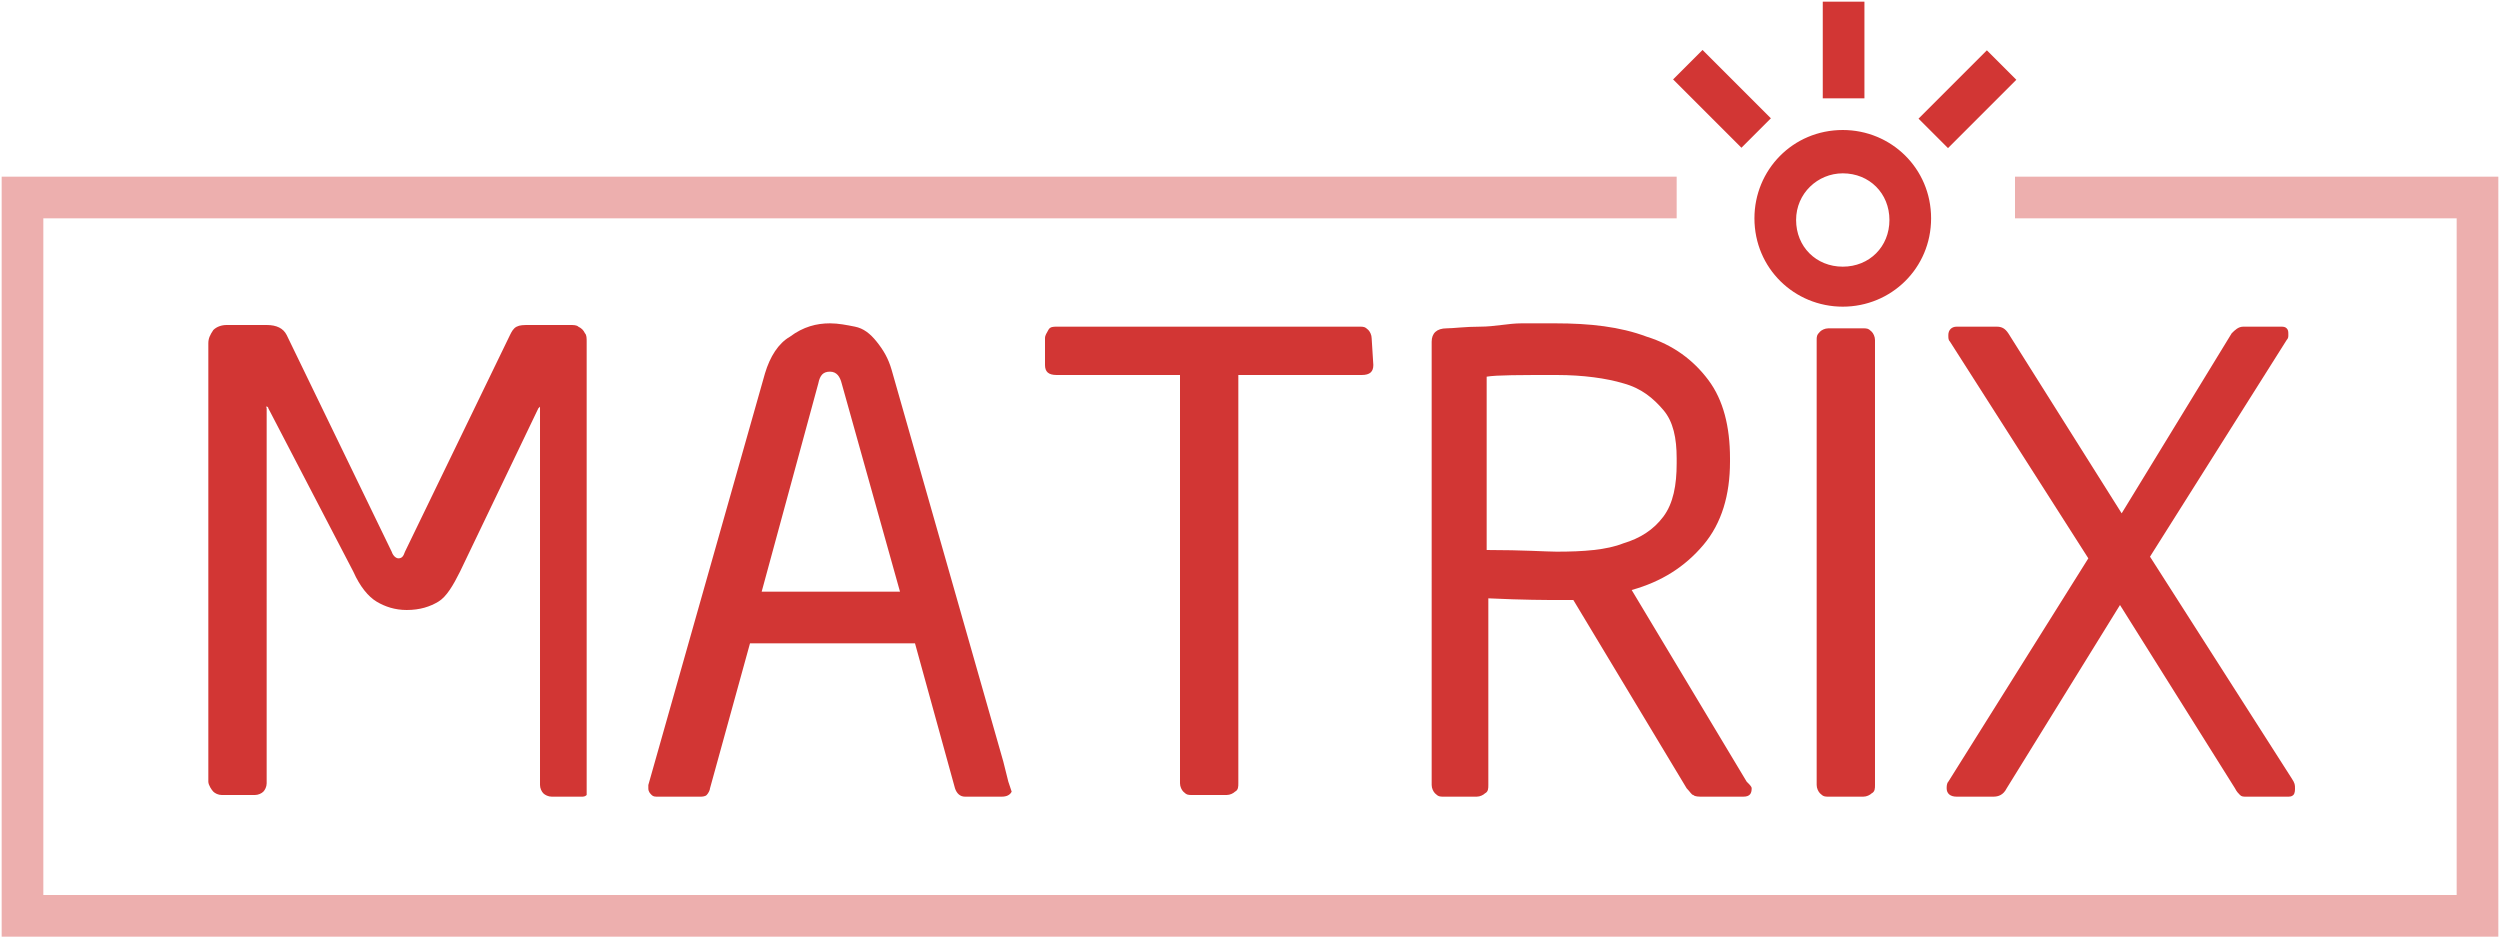 <?xml version="1.0" encoding="utf-8"?>
<!-- Generator: Adobe Illustrator 22.1.0, SVG Export Plug-In . SVG Version: 6.00 Build 0)  -->
<svg version="1.1" baseProfile="basic" id="图层_1"
	 xmlns="http://www.w3.org/2000/svg" xmlns:xlink="http://www.w3.org/1999/xlink" x="0px" y="0px" viewBox="0 0 150 57"
	 xml:space="preserve">
<g>
	<path id="XMLID_85_" fill="#D23634" d="M82.4,21.9c0,0.4-0.2,0.6-0.7,0.6h-7.4V47c0,0.2,0,0.4-0.2,0.5c-0.1,0.1-0.3,0.2-0.5,0.2
		h-2.1c-0.2,0-0.3,0-0.5-0.2c-0.1-0.1-0.2-0.3-0.2-0.5V22.5h-7.4c-0.5,0-0.7-0.2-0.7-0.6v-1.6c0-0.2,0.1-0.3,0.2-0.5
		c0.1-0.2,0.3-0.2,0.5-0.2h18.2c0.2,0,0.3,0,0.5,0.2c0.1,0.1,0.2,0.3,0.2,0.5L82.4,21.9L82.4,21.9z"/>
	<path id="XMLID_87_" fill="#D23634" d="M105.1,47.3c0,0.3-0.1,0.5-0.5,0.5h-2.4c-0.3,0-0.5,0-0.6-0.1c-0.1,0-0.2-0.2-0.4-0.4
		L94.4,36h-0.3h-0.6c-0.7,0-2.1,0-4.2-0.1v11.2c0,0.2,0,0.4-0.2,0.5c-0.1,0.1-0.3,0.2-0.5,0.2h-2c-0.2,0-0.3,0-0.5-0.2
		c-0.1-0.1-0.2-0.3-0.2-0.5V20.5c0-0.5,0.3-0.8,0.9-0.8c0.4,0,1.1-0.1,2-0.1s1.7-0.2,2.5-0.2h2c2.1,0,3.9,0.2,5.5,0.8
		c1.6,0.5,2.8,1.4,3.7,2.6c0.9,1.2,1.3,2.8,1.3,4.7v0.2c0,2-0.5,3.7-1.6,5c-1.1,1.3-2.5,2.2-4.3,2.7l6.9,11.5
		C105,47.1,105.1,47.2,105.1,47.3L105.1,47.3z M100.6,27.8v-0.3c0-1.2-0.2-2.2-0.8-2.9c-0.6-0.7-1.3-1.3-2.4-1.6
		c-1-0.3-2.4-0.5-4-0.5c-2.2,0-3.6,0-4.2,0.1V33c2.2,0,3.6,0.1,4.2,0.1c1.6,0,3-0.1,4-0.5c1-0.3,1.8-0.8,2.4-1.6
		C100.4,30.2,100.6,29.1,100.6,27.8L100.6,27.8z"/>
	<path id="XMLID_90_" fill="#D23634" d="M112.5,47.1c0,0.2,0,0.4-0.2,0.5c-0.1,0.1-0.3,0.2-0.5,0.2h-2.1c-0.2,0-0.3,0-0.5-0.2
		c-0.1-0.1-0.2-0.3-0.2-0.5V20.4c0-0.2,0-0.3,0.2-0.5c0.1-0.1,0.3-0.2,0.5-0.2h2.1c0.2,0,0.3,0,0.5,0.2c0.1,0.1,0.2,0.3,0.2,0.5
		V47.1L112.5,47.1z"/>
	<path id="XMLID_92_" fill="#D23634" d="M137.7,47.3c0,0.1,0,0.3-0.1,0.4c-0.1,0.1-0.2,0.1-0.4,0.1h-2.4c-0.2,0-0.3,0-0.4-0.1
		c-0.1-0.1-0.2-0.2-0.3-0.4l-6.9-11l-6.8,11c-0.2,0.4-0.5,0.5-0.8,0.5h-2.2c-0.4,0-0.6-0.2-0.6-0.5c0-0.1,0-0.3,0.1-0.4l8.4-13.4
		l-8.3-13c-0.1-0.1-0.1-0.2-0.1-0.4c0-0.3,0.2-0.5,0.5-0.5h2.4c0.3,0,0.5,0.1,0.7,0.4l6.8,10.8l6.6-10.8c0.2-0.2,0.4-0.4,0.7-0.4
		h2.2c0.2,0,0.3,0,0.4,0.1c0.1,0.1,0.1,0.2,0.1,0.4c0,0.1,0,0.2-0.1,0.3l-8.2,13l8.5,13.3C137.7,47,137.7,47.1,137.7,47.3
		L137.7,47.3z"/>
	<polygon id="XMLID_39_" fill="#EDAFAE" points="149.9,56.2 0.1,56.2 0.1,10.6 100.6,10.6 100.6,13.1 2.6,13.1 2.6,53.7 147.4,53.7 
		147.4,13.1 120.9,13.1 120.9,10.6 149.9,10.6 	"/>
	<g id="XMLID_33_" transform="translate(100.166, 0)">
		<path id="XMLID_36_" fill="#D23634" d="M10.4,18.4c-2.9,0-5.3-2.3-5.3-5.3c0-2.9,2.3-5.3,5.3-5.3c2.9,0,5.3,2.3,5.3,5.3
			S13.3,18.4,10.4,18.4L10.4,18.4z M10.4,10.4c-1.5,0-2.8,1.2-2.8,2.8S8.8,16,10.4,16s2.8-1.2,2.8-2.8S12,10.4,10.4,10.4L10.4,10.4z
			"/>
		<rect id="XMLID_35_" x="9.2" y="0.1" fill="#D23634" width="2.5" height="5.8"/>
		
			<rect id="XMLID_34_" x="1.9" y="3" transform="matrix(0.707 -0.707 0.707 0.707 -3.245 3.987)" fill="#D23634" width="2.5" height="5.8"/>
		
			<rect id="XMLID_32_" x="15" y="4.7" transform="matrix(0.707 -0.707 0.707 0.707 1.018 14.402)" fill="#D23634" width="5.8" height="2.5"/>
	</g>
	<path fill="#D23634" d="M35.2,47v-1.8V20.5c0-0.2,0-0.4-0.1-0.5c-0.1-0.2-0.2-0.3-0.4-0.4c-0.1-0.1-0.3-0.1-0.5-0.1h-2.4
		c-0.4,0-0.6,0-0.8,0.1c-0.2,0.1-0.3,0.3-0.4,0.5l-6.3,13c-0.1,0.3-0.2,0.4-0.4,0.4c-0.1,0-0.3-0.1-0.4-0.4l-6.3-13
		c-0.2-0.4-0.6-0.6-1.2-0.6h-2.4c-0.3,0-0.6,0.1-0.8,0.3c-0.2,0.3-0.3,0.5-0.3,0.8v26.3c0,0.2,0.2,0.5,0.3,0.6
		c0.1,0.1,0.3,0.2,0.5,0.2h2c0.2,0,0.4-0.1,0.5-0.2c0.1-0.1,0.2-0.3,0.2-0.5V24.5c0-0.1-0.1-0.1,0-0.1c0.1,0,0.1,0.1,0.1,0.1
		l5.1,9.8c0.4,0.9,0.9,1.5,1.4,1.8c0.5,0.3,1.1,0.5,1.8,0.5c0.8,0,1.4-0.2,1.9-0.5c0.5-0.3,0.9-1,1.3-1.8l4.7-9.8
		c0.1-0.1,0.1-0.1,0.1-0.1s0,0,0,0.1v22.6c0,0.2,0.1,0.4,0.2,0.5c0.1,0.1,0.3,0.2,0.5,0.2h1.8c0.1,0,0.2,0,0.3-0.1V47z"/>
	<path fill="#D23634" d="M60.5,46.9C60.5,46.9,60.5,46.9,60.5,46.9l-0.3-1.2l-6.7-23.5c-0.2-0.7-0.5-1.2-0.9-1.7s-0.8-0.8-1.3-0.9
		c-0.5-0.1-1-0.2-1.5-0.2c-0.8,0-1.6,0.2-2.4,0.8c-0.7,0.4-1.2,1.2-1.5,2.2l-7,24.7c0,0,0,0.1,0,0.2c0,0.2,0.1,0.3,0.2,0.4
		c0.1,0.1,0.2,0.1,0.4,0.1H42c0.1,0,0.3,0,0.4-0.1c0.1-0.1,0.2-0.3,0.2-0.4l2.4-8.7h9.9l2.4,8.7c0.1,0.3,0.3,0.5,0.6,0.5h2.2
		c0.3,0,0.5-0.1,0.6-0.3L60.5,46.9z M45.7,35.5L49.1,23c0.1-0.5,0.3-0.7,0.7-0.7c0.4,0,0.6,0.3,0.7,0.7L54,35.5H45.7z"/>
</g>
</svg>
